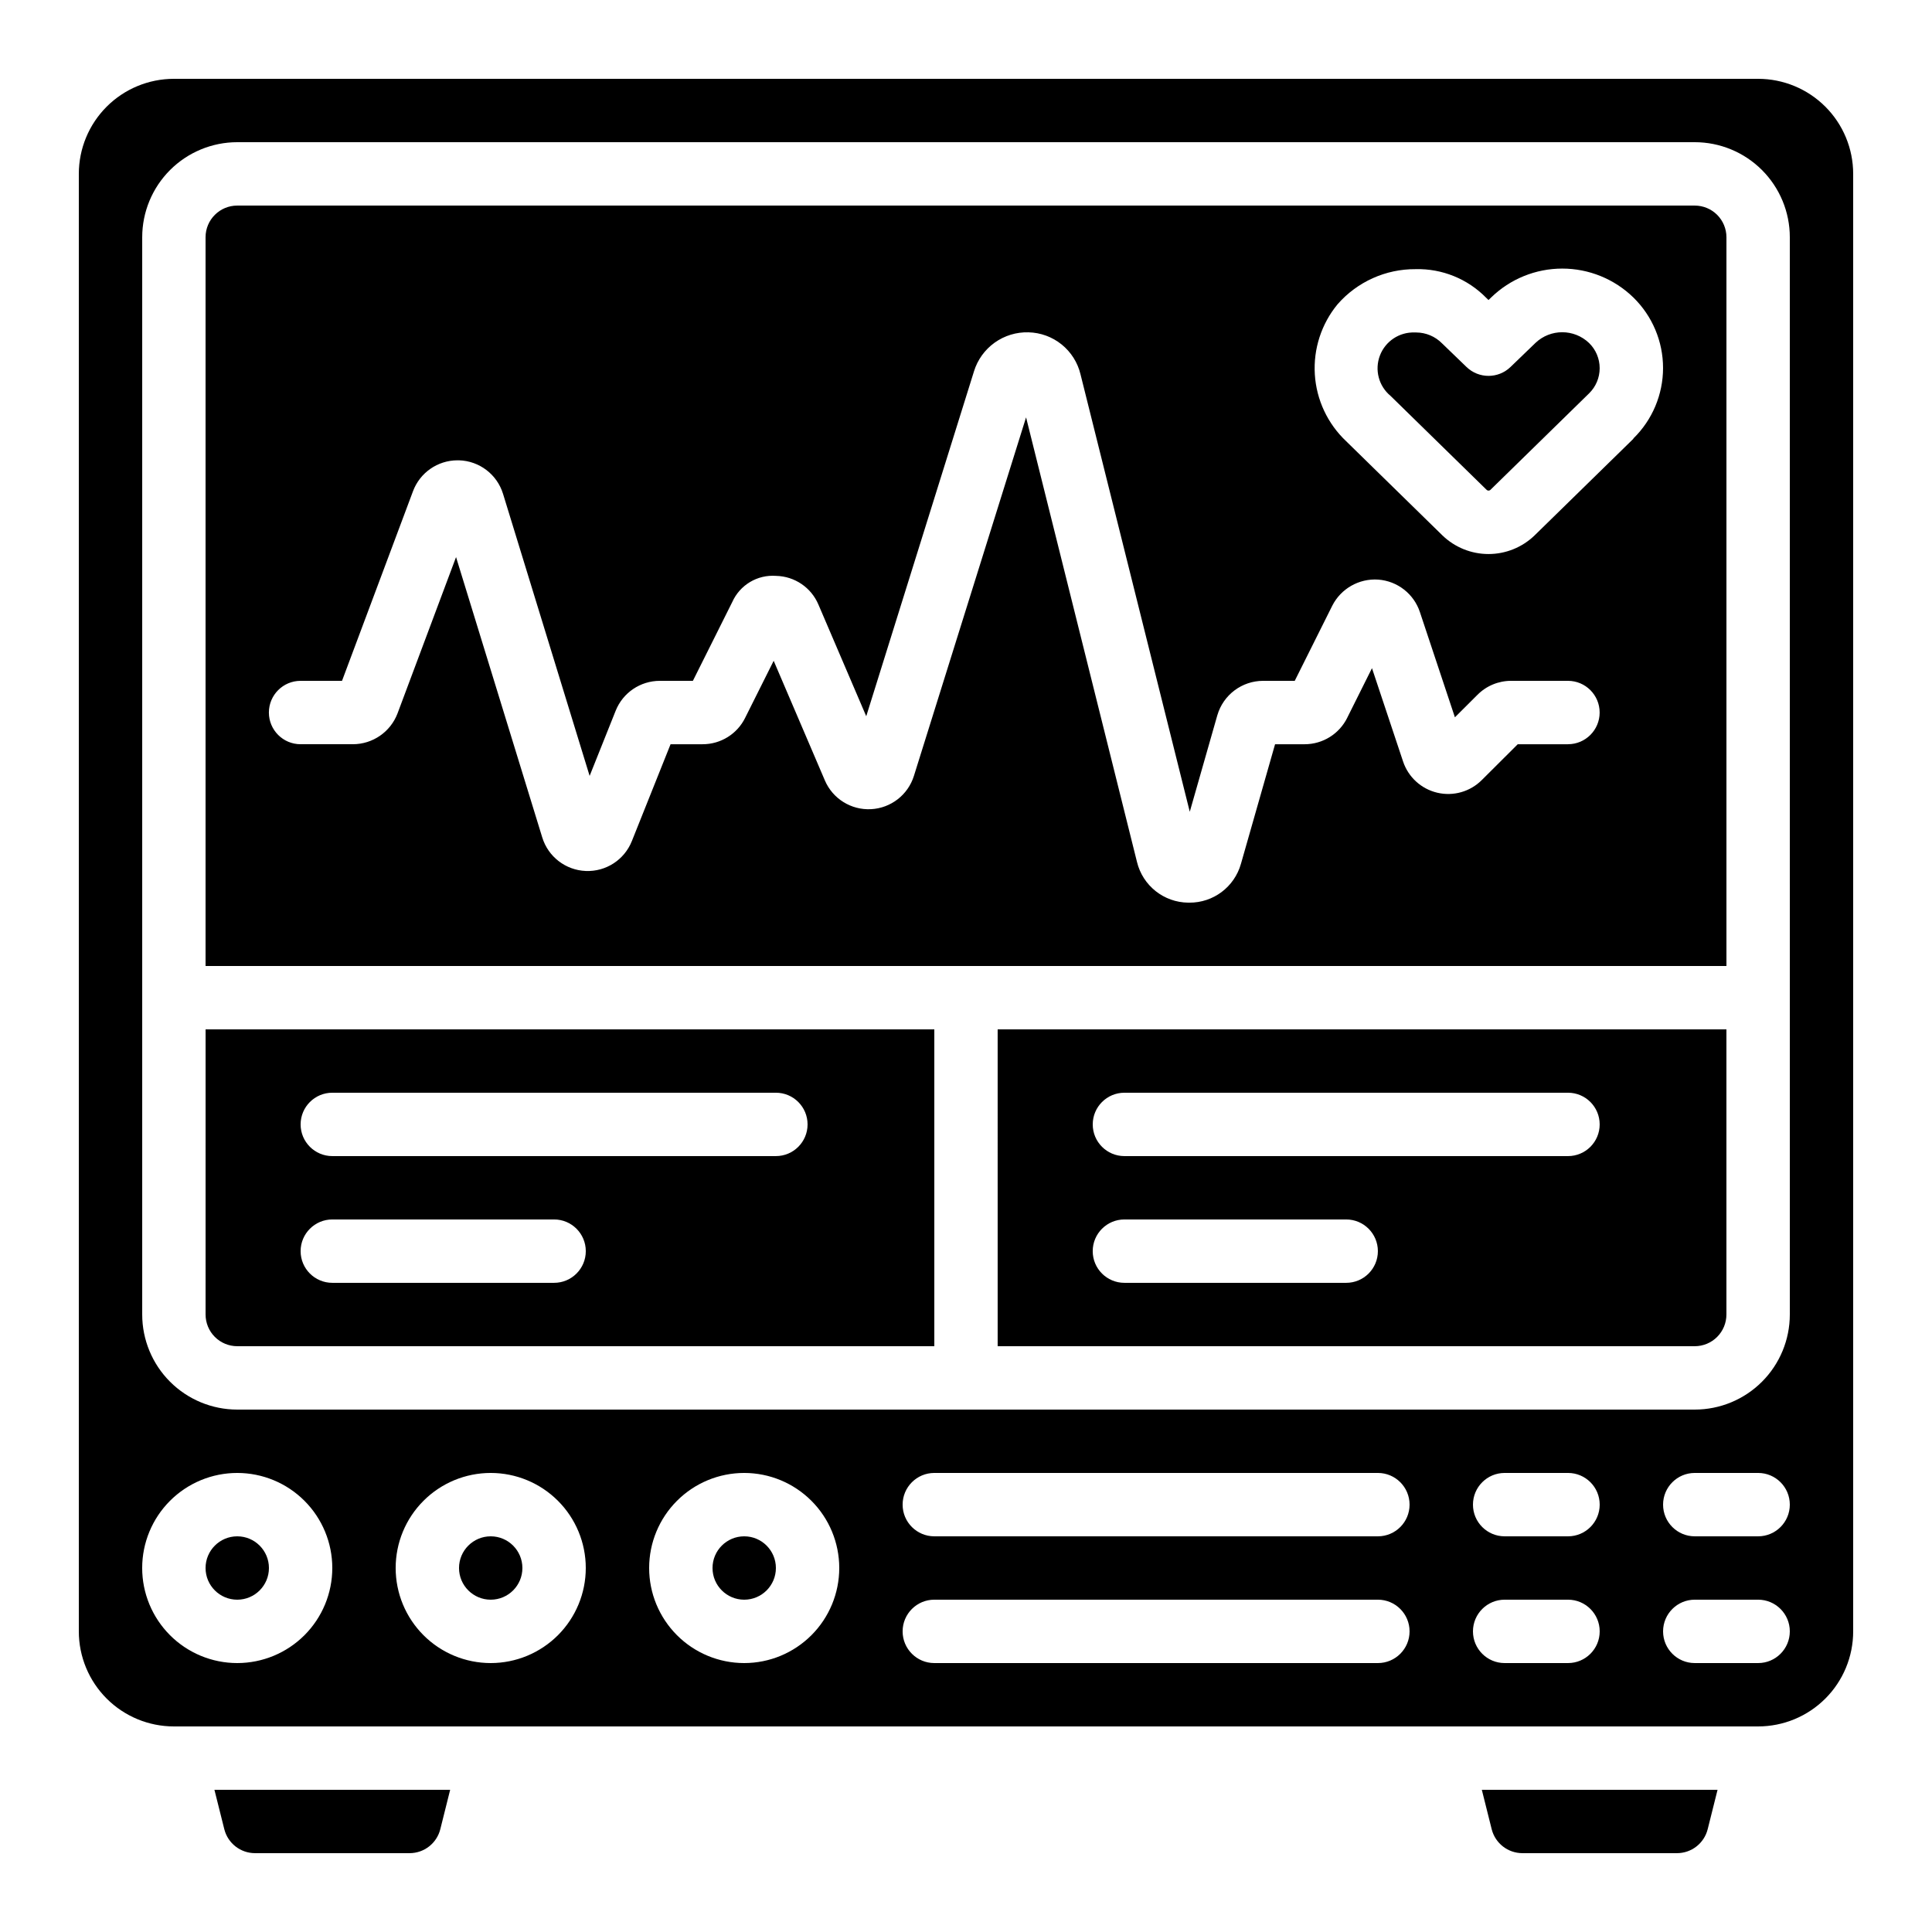 <?xml version="1.0" encoding="UTF-8"?>
<!-- Uploaded to: ICON Repo, www.svgrepo.com, Generator: ICON Repo Mixer Tools -->
<svg fill="#000000" width="800px" height="800px" version="1.1" viewBox="144 144 512 512" xmlns="http://www.w3.org/2000/svg">
 <g>
  <path d="m550.91 234.88-6.609 6.375c-3.25 3.141-8.406 3.141-11.66 0l-6.516-6.289c-1.801-1.812-4.242-2.84-6.793-2.856h-0.414c-4.062-0.152-7.769 2.301-9.223 6.098-1.453 3.797-0.328 8.098 2.801 10.695l25.508 24.945c0.273 0.227 0.668 0.227 0.941 0l26.18-25.602c1.797-1.754 2.805-4.16 2.805-6.672 0-2.508-1.008-4.914-2.805-6.668-3.969-3.805-10.23-3.816-14.215-0.027z"/>
  <path d="m198.48 492.36c0 2.227 0.883 4.363 2.457 5.938 1.574 1.574 3.711 2.461 5.938 2.461h184.73v-83.969h-193.12zm33.586-58.777h117.55c4.637 0 8.398 3.758 8.398 8.398 0 4.637-3.762 8.395-8.398 8.395h-117.55c-4.637 0-8.398-3.758-8.398-8.395 0-4.641 3.762-8.398 8.398-8.398zm0 33.586h58.777c4.637 0 8.398 3.762 8.398 8.398 0 4.637-3.762 8.395-8.398 8.395h-58.777c-4.637 0-8.398-3.758-8.398-8.395 0-4.637 3.762-8.398 8.398-8.398z"/>
  <path d="m609.92 164.89h-419.84c-6.68 0-13.09 2.656-17.812 7.379s-7.379 11.133-7.379 17.812v386.25c0 6.68 2.656 13.09 7.379 17.812 4.723 4.723 11.133 7.379 17.812 7.379h419.84c6.684 0 13.09-2.656 17.812-7.379 4.727-4.723 7.379-11.133 7.379-17.812v-386.25c0-6.68-2.652-13.09-7.379-17.812-4.723-4.723-11.129-7.379-17.812-7.379zm-403.05 419.84c-6.68 0-13.086-2.656-17.812-7.379-4.723-4.727-7.379-11.133-7.379-17.812 0-6.684 2.656-13.09 7.379-17.812 4.727-4.727 11.133-7.379 17.812-7.379 6.68 0 13.09 2.652 17.812 7.379 4.723 4.723 7.379 11.129 7.379 17.812 0 6.68-2.656 13.086-7.379 17.812-4.723 4.723-11.133 7.379-17.812 7.379zm67.176 0c-6.684 0-13.09-2.656-17.812-7.379-4.727-4.727-7.379-11.133-7.379-17.812 0-6.684 2.652-13.09 7.379-17.812 4.723-4.727 11.129-7.379 17.812-7.379 6.68 0 13.086 2.652 17.812 7.379 4.723 4.723 7.379 11.129 7.379 17.812 0 6.68-2.656 13.086-7.379 17.812-4.727 4.723-11.133 7.379-17.812 7.379zm67.176 0c-6.684 0-13.09-2.656-17.812-7.379-4.727-4.727-7.379-11.133-7.379-17.812 0-6.684 2.652-13.09 7.379-17.812 4.723-4.727 11.129-7.379 17.812-7.379 6.68 0 13.086 2.652 17.809 7.379 4.727 4.723 7.379 11.129 7.379 17.812 0 6.68-2.652 13.086-7.379 17.812-4.723 4.723-11.129 7.379-17.809 7.379zm167.94 0h-117.56c-4.637 0-8.398-3.762-8.398-8.398s3.762-8.398 8.398-8.398h117.55c4.637 0 8.398 3.762 8.398 8.398s-3.762 8.398-8.398 8.398zm0-33.586-117.56-0.004c-4.637 0-8.398-3.758-8.398-8.395 0-4.641 3.762-8.398 8.398-8.398h117.55c4.637 0 8.398 3.758 8.398 8.398 0 4.637-3.762 8.395-8.398 8.395zm50.383 33.586h-16.797c-4.641 0-8.398-3.762-8.398-8.398s3.758-8.398 8.398-8.398h16.793c4.637 0 8.395 3.762 8.395 8.398s-3.758 8.398-8.395 8.398zm0-33.586-16.797-0.004c-4.641 0-8.398-3.758-8.398-8.395 0-4.641 3.758-8.398 8.398-8.398h16.793c4.637 0 8.395 3.758 8.395 8.398 0 4.637-3.758 8.395-8.395 8.395zm50.383 33.586h-16.801c-4.637 0-8.395-3.762-8.395-8.398s3.758-8.398 8.395-8.398h16.793c4.637 0 8.398 3.762 8.398 8.398s-3.762 8.398-8.398 8.398zm0-33.586-16.801-0.004c-4.637 0-8.395-3.758-8.395-8.395 0-4.641 3.758-8.398 8.395-8.398h16.793c4.637 0 8.398 3.758 8.398 8.398 0 4.637-3.762 8.395-8.398 8.395zm8.398-58.777-0.008-0.004c0 6.68-2.656 13.09-7.379 17.812-4.723 4.723-11.133 7.379-17.812 7.379h-386.25c-6.68 0-13.086-2.656-17.812-7.379-4.723-4.723-7.379-11.133-7.379-17.812v-285.49c0-6.68 2.656-13.086 7.379-17.812 4.727-4.723 11.133-7.379 17.812-7.379h386.25c6.68 0 13.09 2.656 17.812 7.379 4.723 4.727 7.379 11.133 7.379 17.812z"/>
  <path d="m203.44 628.75c0.938 3.738 4.297 6.359 8.152 6.356h40.945c3.856 0.004 7.219-2.621 8.152-6.363l2.609-10.43h-62.473z"/>
  <path d="m539.31 628.75c0.938 3.738 4.301 6.359 8.156 6.356h40.941c3.856 0.004 7.219-2.621 8.152-6.363l2.613-10.43h-62.473z"/>
  <path d="m215.27 559.54c0 4.637-3.762 8.395-8.398 8.395-4.637 0-8.395-3.758-8.395-8.395 0-4.637 3.758-8.398 8.395-8.398 4.637 0 8.398 3.762 8.398 8.398"/>
  <path d="m408.39 500.76h184.73c2.227 0 4.363-0.887 5.938-2.461s2.461-3.711 2.461-5.938v-75.57h-193.13zm33.586-67.176h117.56c4.637 0 8.395 3.758 8.395 8.398 0 4.637-3.758 8.395-8.395 8.395h-117.55c-4.641 0-8.398-3.758-8.398-8.395 0-4.641 3.758-8.398 8.398-8.398zm0 33.586h58.781c4.637 0 8.395 3.762 8.395 8.398 0 4.637-3.758 8.395-8.395 8.395h-58.777c-4.641 0-8.398-3.758-8.398-8.395 0-4.637 3.758-8.398 8.398-8.398z"/>
  <path d="m282.44 559.54c0 4.637-3.758 8.395-8.395 8.395s-8.398-3.758-8.398-8.395c0-4.637 3.762-8.398 8.398-8.398s8.395 3.762 8.395 8.398"/>
  <path d="m593.12 198.48h-386.25c-4.637 0-8.395 3.758-8.395 8.395v193.13h403.05v-193.13c0-2.227-0.887-4.363-2.461-5.938-1.574-1.574-3.711-2.457-5.938-2.457zm-33.586 142.75h-13.316l-9.539 9.504c-3.09 3.082-7.555 4.348-11.801 3.34-4.25-1.004-7.672-4.137-9.051-8.277l-8.238-24.723-6.559 13.141 0.004 0.004c-2.125 4.289-6.492 7.004-11.277 7.012h-7.852l-9.043 31.691v-0.004c-1.723 6.129-7.332 10.348-13.695 10.293h-0.254c-6.473-0.055-12.078-4.504-13.602-10.797l-29.391-117.81-29.723 95.02c-1.574 5.031-6.117 8.547-11.379 8.816-5.266 0.266-10.141-2.769-12.215-7.617l-13.57-31.707-7.559 15.113v0.004c-2.113 4.285-6.481 6.996-11.258 6.996h-8.508l-10.27 25.695v-0.004c-1.984 4.957-6.879 8.121-12.211 7.898-5.332-0.219-9.949-3.777-11.52-8.879l-22.848-74.305-15.516 41.445c-1.871 4.898-6.566 8.133-11.805 8.148h-13.883c-4.637 0-8.395-3.762-8.395-8.398s3.758-8.398 8.395-8.398h10.984l18.816-50.262c1.836-4.906 6.519-8.164 11.758-8.18h0.426c5.391 0.156 10.086 3.731 11.672 8.883l22.949 74.75 6.902-17.273c1.914-4.785 6.551-7.922 11.703-7.918h8.758l10.422-20.859v0.004c2.016-4.547 6.672-7.336 11.629-6.961 4.91 0.105 9.305 3.082 11.219 7.606l12.672 29.59 28.551-91.398h-0.004c0.949-3.066 2.871-5.738 5.481-7.606 2.609-1.867 5.758-2.828 8.965-2.738 3.199 0.074 6.289 1.203 8.781 3.211 2.492 2.008 4.254 4.785 5.004 7.898l28.961 115.95 7.312-25.609 0.004-0.004c1.574-5.375 6.504-9.074 12.105-9.086h8.398l9.934-19.891c2.297-4.543 7.086-7.273 12.168-6.938 5.082 0.363 9.449 3.754 11.059 8.59l9.285 27.902 5.961-5.945v0.004c2.363-2.391 5.586-3.731 8.945-3.723h15.055c4.637 0 8.395 3.762 8.395 8.398s-3.758 8.398-8.395 8.398zm17.332-80.953-26.191 25.617c-3.273 3.164-7.652 4.93-12.203 4.93-4.555 0-8.93-1.766-12.207-4.93l-25.508-24.957c-4.918-4.633-7.891-10.965-8.312-17.707-0.422-6.746 1.734-13.398 6.035-18.609 5.215-5.953 12.758-9.348 20.672-9.293 7-0.176 13.758 2.562 18.668 7.555l0.648 0.629 0.695-0.672c5.043-4.914 11.809-7.664 18.852-7.664s13.805 2.75 18.852 7.664c5.023 4.914 7.859 11.648 7.859 18.676 0 7.031-2.836 13.762-7.859 18.676z"/>
  <path d="m349.62 559.54c0 4.637-3.758 8.395-8.395 8.395-4.641 0-8.398-3.758-8.398-8.395 0-4.637 3.758-8.398 8.398-8.398 4.637 0 8.395 3.762 8.395 8.398"/>
 </g>
</svg>